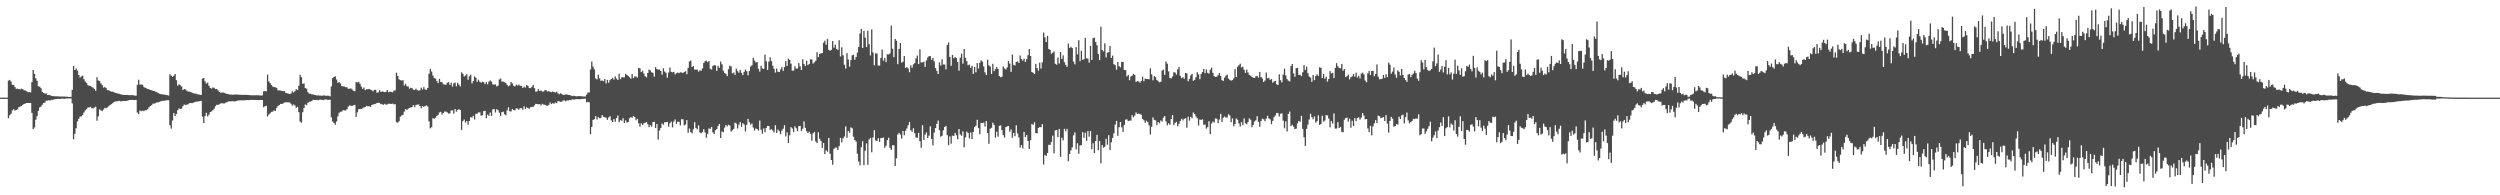 <?xml version="1.0" encoding="UTF-8"?>
<svg xmlns="http://www.w3.org/2000/svg" width="1920" height="150">
  <path d="M0 75.000h1v1.000H0zM1 75.000h1v1.000H1zM2 75.000h1v1.000H2zM3 75.000h1v1.000H3zM4 75.000h1v1.000H4zM5 75.000h1v1.000H5zM6 61.970h1v28.847H6zM7 61.318h1v27.218H7zM8 62.645h1v24.758H8zM9 65.138h1v19.678H9zM10 65.252h1v18.620H10zM11 66.861h1v18.152H11zM12 68.272h1v16.195H12zM13 68.086h1v15.829H13zM14 68.398h1v13.859H14zM15 68.682h1v13.109H15zM16 68.027h1v13.432H16zM17 68.489h1v12.005H17zM18 69.306h1v10.523H18zM19 69.486h1v9.984H19zM20 70.072h1v9.031H20zM21 70.806h1v8.259H21zM22 70.700h1v8.391H22zM23 70.991h1v8.053H23zM24 63.069h1v23.616H24zM25 53.702h1v45.483H25zM26 56.672h1v41.276H26zM27 60.183h1v31.750H27zM28 62.053h1v27.121H28zM29 66.257h1v18.922H29zM30 66.613h1v15.855H30zM31 67.743h1v14.151H31zM32 70.483h1v9.942H32zM33 71.430h1v7.713H33zM34 71.853h1v6.897H34zM35 71.783h1v5.494H35zM36 72.999h1v4.308H36zM37 72.869h1v4.137H37zM38 73.110h1v4.083H38zM39 73.655h1v3.030H39zM40 73.777h1v2.960H40zM41 73.891h1v2.451H41zM42 73.983h1v2.144H42zM43 73.986h1v2.121H43zM44 74.003h1v1.908H44zM45 74.078h1v1.826H45zM46 74.158h1v1.820H46zM47 74.120h1v1.580H47zM48 74.156h1v1.688H48zM49 74.133h1v1.763H49zM50 74.217h1v1.480H50zM51 74.238h1v1.435H51zM52 74.399h1v1.192H52zM53 74.432h1v1.242H53zM54 74.405h1v1.183H54zM55 69.010h1v10.405H55zM56 50.619h1v56.276H56zM57 53.783h1v49.004H57zM58 52.574h1v45.942H58zM59 54.236h1v39.036H59zM60 57.579h1v33.735H60zM61 59.528h1v30.057H61zM62 58.723h1v30.685H62zM63 58.108h1v30.206H63zM64 60.842h1v25.542H64zM65 62.669h1v22.120H65zM66 63.581h1v20.214H66zM67 65.414h1v17.199H67zM68 65.828h1v16.642H68zM69 65.984h1v16.053H69zM70 66.823h1v16.213H70zM71 67.367h1v15.957H71zM72 68.404h1v14.157H72zM73 69.672h1v12.276H73zM74 59.300h1v33.443H74zM75 61.779h1v27.690H75zM76 62.151h1v21.933H76zM77 64.025h1v20.642H77zM78 65.330h1v20.069H78zM79 67.303h1v16.839H79zM80 66.783h1v16.034H80zM81 67.654h1v15.571H81zM82 69.330h1v13.137H82zM83 69.193h1v12.437H83zM84 69.982h1v10.782H84zM85 70.339h1v9.680H85zM86 70.363h1v8.927H86zM87 70.784h1v7.621H87zM88 71.313h1v6.678H88zM89 71.497h1v6.354H89zM90 71.810h1v5.862H90zM91 72.001h1v5.480H91zM92 72.322h1v5.491H92zM93 72.671h1v5.169H93zM94 72.782h1v4.722H94zM95 72.911h1v4.592H95zM96 72.977h1v4.608H96zM97 72.862h1v4.568H97zM98 73.020h1v4.036H98zM99 73.182h1v3.631H99zM100 73.053h1v3.730H100zM101 73.010h1v3.675H101zM102 73.151h1v3.677H102zM103 73.468h1v3.331H103zM104 73.424h1v3.266H104zM105 65.129h1v21.275H105zM106 61.192h1v26.474H106zM107 65.012h1v19.941H107zM108 64.876h1v20.514H108zM109 65.092h1v19.869H109zM110 66.786h1v18.594H110zM111 67.413h1v17.307H111zM112 67.833h1v16.805H112zM113 68.315h1v15.553H113zM114 68.582h1v13.759H114zM115 69.143h1v12.335H115zM116 69.254h1v11.546H116zM117 69.747h1v9.878H117zM118 69.878h1v9.677H118zM119 70.449h1v8.768H119zM120 70.792h1v7.830H120zM121 71.421h1v7.199H121zM122 72.061h1v6.174H122zM123 72.299h1v5.461H123zM124 72.408h1v5.112H124zM125 72.590h1v4.753H125zM126 72.675h1v4.653H126zM127 72.885h1v4.209H127zM128 73.127h1v3.840H128zM129 73.389h1v3.547H129zM130 57.051h1v39.069H130zM131 58.139h1v40.648H131zM132 59.020h1v33.558H132zM133 58.153h1v28.703H133zM134 56.816h1v32.249H134zM135 61.598h1v26.004H135zM136 65.793h1v18.863H136zM137 64.707h1v18.477H137zM138 65.462h1v18.179H138zM139 66.419h1v17.013H139zM140 69.123h1v12.429H140zM141 68.351h1v11.902H141zM142 68.777h1v11.844H142zM143 69.591h1v10.806H143zM144 70.346h1v9.782H144zM145 70.368h1v8.840H145zM146 70.673h1v8.426H146zM147 71.166h1v8.070H147zM148 71.652h1v7.260H148zM149 71.833h1v6.617H149zM150 71.907h1v6.207H150zM151 72.382h1v5.644H151zM152 72.560h1v5.311H152zM153 72.748h1v4.915H153zM154 72.899h1v4.520H154zM155 60.357h1v29.121H155zM156 59.925h1v34.565H156zM157 62.575h1v26.632H157zM158 64.222h1v22.467H158zM159 63.452h1v25.985H159zM160 65.850h1v22.286H160zM161 67.498h1v18.532H161zM162 68.032h1v17.505H162zM163 67.172h1v17.440H163zM164 67.381h1v16.191H164zM165 68.476h1v13.136H165zM166 68.301h1v12.160H166zM167 69.439h1v11.188H167zM168 70.568h1v9.421H168zM169 71.196h1v8.252H169zM170 71.080h1v8.193H170zM171 71.051h1v8.423H171zM172 71.298h1v8.099H172zM173 71.956h1v6.850H173zM174 72.118h1v6.266H174zM175 72.297h1v5.585H175zM176 72.615h1v5.241H176zM177 72.663h1v5.166H177zM178 72.658h1v4.993H178zM179 72.732h1v5.153H179zM180 72.626h1v5.184H180zM181 72.627h1v5.042H181zM182 72.625h1v4.662H182zM183 72.754h1v4.413H183zM184 72.780h1v4.259H184zM185 72.860h1v4.176H185zM186 72.863h1v4.219H186zM187 72.832h1v4.233H187zM188 72.840h1v4.147H188zM189 72.882h1v3.942H189zM190 72.917h1v3.918H190zM191 73.082h1v3.800H191zM192 73.117h1v3.657H192zM193 73.221h1v3.460H193zM194 73.183h1v3.572H194zM195 73.143h1v3.664H195zM196 73.169h1v3.601H196zM197 73.097h1v3.702H197zM198 73.178h1v3.713H198zM199 73.298h1v3.539H199zM200 73.387h1v3.369H200zM201 73.245h1v3.534H201zM202 70.134h1v12.171H202zM203 69.928h1v11.620H203zM204 70.128h1v11.139H204zM205 57.283h1v32.171H205zM206 62.497h1v25.451H206zM207 63.867h1v23.169H207zM208 65.349h1v20.568H208zM209 66.445h1v19.279H209zM210 66.871h1v17.990H210zM211 67.091h1v18.069H211zM212 67.496h1v15.348H212zM213 69.379h1v11.979H213zM214 69.425h1v11.321H214zM215 69.483h1v10.310H215zM216 69.941h1v9.868H216zM217 69.931h1v9.499H217zM218 70.024h1v8.702H218zM219 71.316h1v7.204H219zM220 71.653h1v6.871H220zM221 71.934h1v6.645H221zM222 72.196h1v6.571H222zM223 71.765h1v7.881H223zM224 70.113h1v11.050H224zM225 71.019h1v9.191H225zM226 69.975h1v11.011H226zM227 68.443h1v14.418H227zM228 69.213h1v12.817H228zM229 65.809h1v20.312H229zM230 57.415h1v35.992H230zM231 59.231h1v35.019H231zM232 64.313h1v21.930H232zM233 64.082h1v18.916H233zM234 67.634h1v12.537H234zM235 68.140h1v12.678H235zM236 70.812h1v8.091H236zM237 71.942h1v6.166H237zM238 71.953h1v6.063H238zM239 72.519h1v5.058H239zM240 72.551h1v4.066H240zM241 72.897h1v3.851H241zM242 73.047h1v3.877H242zM243 73.360h1v3.268H243zM244 73.199h1v3.804H244zM245 73.451h1v3.113H245zM246 73.441h1v3.046H246zM247 73.557h1v3.208H247zM248 73.242h1v3.658H248zM249 73.358h1v3.038H249zM250 73.625h1v2.712H250zM251 73.488h1v3.166H251zM252 73.542h1v3.116H252zM253 73.982h1v2.592H253zM254 66.348h1v23.818H254zM255 59.979h1v33.362H255zM256 59.078h1v35.343H256zM257 58.548h1v37.187H257zM258 61.093h1v32.195H258zM259 63.576h1v25.815H259zM260 63.027h1v23.581H260zM261 64.109h1v21.741H261zM262 66.070h1v19.662H262zM263 66.374h1v18.233H263zM264 66.480h1v18.296H264zM265 66.937h1v17.907H265zM266 67.009h1v16.861H266zM267 68.182h1v13.673H267zM268 68.113h1v12.865H268zM269 67.877h1v13.323H269zM270 68.702h1v12.730H270zM271 69.803h1v11.010H271zM272 70.028h1v10.496H272zM273 63.051h1v26.693H273zM274 63.325h1v22.962H274zM275 62.824h1v21.099H275zM276 64.314h1v19.413H276zM277 66.427h1v17.236H277zM278 68.259h1v14.881H278zM279 67.149h1v15.384H279zM280 69.181h1v12.957H280zM281 68.580h1v12.761H281zM282 68.529h1v13.096H282zM283 68.291h1v13.224H283zM284 68.809h1v13.335H284zM285 69.275h1v11.455H285zM286 70.092h1v10.116H286zM287 68.975h1v11.062H287zM288 69.040h1v10.705H288zM289 71.159h1v7.963H289zM290 70.966h1v7.939H290zM291 69.296h1v9.737H291zM292 70.596h1v9.383H292zM293 70.178h1v9.832H293zM294 70.428h1v10.095H294zM295 70.738h1v8.957H295zM296 70.499h1v9.927H296zM297 69.153h1v11.005H297zM298 70.844h1v8.787H298zM299 70.279h1v9.461H299zM300 70.582h1v9.215H300zM301 70.835h1v8.729H301zM302 69.672h1v10.431H302zM303 69.353h1v10.665H303zM304 55.785h1v38.082H304zM305 58.337h1v35.935H305zM306 60.929h1v32.224H306zM307 61.604h1v27.997H307zM308 61.818h1v26.859H308zM309 61.614h1v26.541H309zM310 65.624h1v20.073H310zM311 64.330h1v19.506H311zM312 66.307h1v18.229H312zM313 66.352h1v17.096H313zM314 68.171h1v14.738H314zM315 67.385h1v15.113H315zM316 67.715h1v14.578H316zM317 68.913h1v11.803H317zM318 69.021h1v13.320H318zM319 68.078h1v12.508H319zM320 69.155h1v11.156H320zM321 69.625h1v10.572H321zM322 69.303h1v12.122H322zM323 67.318h1v15.903H323zM324 68.721h1v12.611H324zM325 66.943h1v15.193H325zM326 68.669h1v12.762H326zM327 69.040h1v11.920H327zM328 67.551h1v14.337H328zM329 56.640h1v36.606H329zM330 52.914h1v45.654H330zM331 54.944h1v42.750H331zM332 57.970h1v32.751H332zM333 59.860h1v31.363H333zM334 60.391h1v30.014H334zM335 62.105h1v26.918H335zM336 63.799h1v24.432H336zM337 60.589h1v25.782H337zM338 62.868h1v23.070H338zM339 63.106h1v24.846H339zM340 64.702h1v22.016H340zM341 64.851h1v20.808H341zM342 65.155h1v20.571H342zM343 63.542h1v22.765H343zM344 63.037h1v24.204H344zM345 65.232h1v21.813H345zM346 63.511h1v21.472H346zM347 66.514h1v18.186H347zM348 63.989h1v23.276H348zM349 63.401h1v20.361H349zM350 66.294h1v19.452H350zM351 63.559h1v20.850H351zM352 64.979h1v18.888H352zM353 66.331h1v18.151H353zM354 55.604h1v44.150H354zM355 56.679h1v36.375H355zM356 58.729h1v33.081H356zM357 58.001h1v36.211H357zM358 57.048h1v35.896H358zM359 61.254h1v34.545H359zM360 58.562h1v34.317H360zM361 57.364h1v32.647H361zM362 64.001h1v26.301H362zM363 62.253h1v26.744H363zM364 58.658h1v33.081H364zM365 59.716h1v27.786H365zM366 62.839h1v24.464H366zM367 61.172h1v25.155H367zM368 62.813h1v23.507H368zM369 63.495h1v25.316H369zM370 62.768h1v25.802H370zM371 63.120h1v22.252H371zM372 64.609h1v20.529H372zM373 63.080h1v27.705H373zM374 64.723h1v23.266H374zM375 62.668h1v26.309H375zM376 61.798h1v24.629H376zM377 62.690h1v26.275H377zM378 64.754h1v19.201H378zM379 64.964h1v18.774H379zM380 64.801h1v21.621H380zM381 66.343h1v17.545H381zM382 65.766h1v18.886H382zM383 61.102h1v25.467H383zM384 60.278h1v28.879H384zM385 62.621h1v23.498H385zM386 62.701h1v23.065H386zM387 63.193h1v24.535H387zM388 63.733h1v24.860H388zM389 65.156h1v19.676H389zM390 66.241h1v16.194H390zM391 65.620h1v19.845H391zM392 63.035h1v22.567H392zM393 64.086h1v19.633H393zM394 65.880h1v18.658H394zM395 66.378h1v18.367H395zM396 65.019h1v18.191H396zM397 65.705h1v17.734H397zM398 64.934h1v19.308H398zM399 65.922h1v17.199H399zM400 65.883h1v17.175H400zM401 67.519h1v16.735H401zM402 66.579h1v15.059H402zM403 67.282h1v16.393H403zM404 65.316h1v17.107H404zM405 65.923h1v17.147H405zM406 67.634h1v15.920H406zM407 67.699h1v14.567H407zM408 66.696h1v15.458H408zM409 65.208h1v16.853H409zM410 67.694h1v13.246H410zM411 70.419h1v9.350H411zM412 70.205h1v9.689H412zM413 68.460h1v11.666H413zM414 69.867h1v10.031H414zM415 69.487h1v11.563H415zM416 70.323h1v9.409H416zM417 70.284h1v10.060H417zM418 69.226h1v11.213H418zM419 69.307h1v11.860H419zM420 70.271h1v10.984H420zM421 70.012h1v10.538H421zM422 70.536h1v8.182H422zM423 70.779h1v9.214H423zM424 70.310h1v8.912H424zM425 70.626h1v9.080H425zM426 71.044h1v7.672H426zM427 70.425h1v8.813H427zM428 71.656h1v5.965H428zM429 72.403h1v5.398H429zM430 71.580h1v6.604H430zM431 72.270h1v5.842H431zM432 72.898h1v4.310H432zM433 72.732h1v4.374H433zM434 72.545h1v5.280H434zM435 72.515h1v4.612H435zM436 72.963h1v4.263H436zM437 72.890h1v3.900H437zM438 73.391h1v3.557H438zM439 73.840h1v2.453H439zM440 73.530h1v2.959H440zM441 73.690h1v2.635H441zM442 74.003h1v2.154H442zM443 73.884h1v2.247H443zM444 73.766h1v2.397H444zM445 73.815h1v2.474H445zM446 73.923h1v2.037H446zM447 74.052h1v1.954H447zM448 74.121h1v1.720H448zM449 74.146h1v1.611H449zM450 72.642h1v5.943H450zM451 71.129h1v7.098H451zM452 71.008h1v7.559H452zM453 53.426h1v49.678H453zM454 47.233h1v50.277H454zM455 51.137h1v40.949H455zM456 53.263h1v38.220H456zM457 60.242h1v29.019H457zM458 60.987h1v30.766H458zM459 57.420h1v32.540H459zM460 60.201h1v30.617H460zM461 62.033h1v28.500H461zM462 61.728h1v26.620H462zM463 62.338h1v27.433H463zM464 60.696h1v29.342H464zM465 64.053h1v26.371H465zM466 61.321h1v30.732H466zM467 63.550h1v26.644H467zM468 61.532h1v27.711H468zM469 60.725h1v31.683H469zM470 59.798h1v33.874H470zM471 61.182h1v30.336H471zM472 58.688h1v34.791H472zM473 60.366h1v30.296H473zM474 61.392h1v27.345H474zM475 56.640h1v37.240H475zM476 60.824h1v31.485H476zM477 59.447h1v33.331H477zM478 59.352h1v31.446H478zM479 59.396h1v35.056H479zM480 56.745h1v35.705H480zM481 57.520h1v36.633H481zM482 58.337h1v35.373H482zM483 59.336h1v31.474H483zM484 60.402h1v29.526H484zM485 56.866h1v33.554H485zM486 59.999h1v29.073H486zM487 58.743h1v31.043H487zM488 58.742h1v33.641H488zM489 59.543h1v31.712H489zM490 52.147h1v42.498H490zM491 52.504h1v44.795H491zM492 55.396h1v39.291H492zM493 54.374h1v41.657H493zM494 56.479h1v38.229H494zM495 58.554h1v35.682H495zM496 59.447h1v34.309H496zM497 56.007h1v39.319H497zM498 53.417h1v44.221H498zM499 54.175h1v41.876H499zM500 55.487h1v41.738H500zM501 55.963h1v37.780H501zM502 58.891h1v34.606H502zM503 51.536h1v46.808H503zM504 53.108h1v42.195H504zM505 53.427h1v53.777H505zM506 53.431h1v46.771H506zM507 54.521h1v43.826H507zM508 57.313h1v37.581H508zM509 52.485h1v43.307H509zM510 54.952h1v38.949H510zM511 55.841h1v38.008H511zM512 59.592h1v34.032H512zM513 55.668h1v41.626H513zM514 51.799h1v42.945H514zM515 55.136h1v38.265H515zM516 55.547h1v42.282H516zM517 55.130h1v38.183H517zM518 57.202h1v34.555H518zM519 56.156h1v39.033H519zM520 55.720h1v37.726H520zM521 56.211h1v37.397H521zM522 55.507h1v40.872H522zM523 55.651h1v35.903H523zM524 56.054h1v35.587H524zM525 55.274h1v41.037H525zM526 54.665h1v40.997H526zM527 56.974h1v35.277H527zM528 52.159h1v49.827H528zM529 47.180h1v51.555H529zM530 46.482h1v55.021H530zM531 51.444h1v50.938H531zM532 50.732h1v48.591H532zM533 53.405h1v40.439H533zM534 53.481h1v44.762H534zM535 53.406h1v45.980H535zM536 55.054h1v41.246H536zM537 53.992h1v47.760H537zM538 54.263h1v48.133H538zM539 52.480h1v49.044H539zM540 48.398h1v50.844H540zM541 46.984h1v54.737H541zM542 46.618h1v59.147H542zM543 47.746h1v55.085H543zM544 46.856h1v51.809H544zM545 52.810h1v46.142H545zM546 53.404h1v44.077H546zM547 50.645h1v51.048H547zM548 50.003h1v52.860H548zM549 50.236h1v49.819H549zM550 54.360h1v44.754H550zM551 50.627h1v46.188H551zM552 52.057h1v43.170H552zM553 47.276h1v58.772H553zM554 49.346h1v51.619H554zM555 54.212h1v47.367H555zM556 56.132h1v41.897H556zM557 56.677h1v39.332H557zM558 58.413h1v38.639H558zM559 53.165h1v42.627H559zM560 50.407h1v46.047H560zM561 51.025h1v49.932H561zM562 56.420h1v43.694H562zM563 55.726h1v43.279H563zM564 57.505h1v36.705H564zM565 52.673h1v42.228H565zM566 54.585h1v44.101H566zM567 55.881h1v39.854H567zM568 53.595h1v40.142H568zM569 55.923h1v41.435H569zM570 57.704h1v36.914H570zM571 55.186h1v40.475H571zM572 53.447h1v47.577H572zM573 54.674h1v41.174H573zM574 57.779h1v33.527H574zM575 54.441h1v39.435H575zM576 51.119h1v44.549H576zM577 50.106h1v44.792H577zM578 44.339h1v53.629H578zM579 46.499h1v53.742H579zM580 47.952h1v50.694H580zM581 47.612h1v51.504H581zM582 52.812h1v47.487H582zM583 55.011h1v37.580H583zM584 50.474h1v49.099H584zM585 52.532h1v50.106H585zM586 53.010h1v45.595H586zM587 41.939h1v59.627H587zM588 47.040h1v51.331H588zM589 53.705h1v43.031H589zM590 47.320h1v49.435H590zM591 44.011h1v55.710H591zM592 46.947h1v52.270H592zM593 50.426h1v49.823H593zM594 52.847h1v48.863H594zM595 55.686h1v40.533H595zM596 52.632h1v49.518H596zM597 55.080h1v44.468H597zM598 55.348h1v45.492H598zM599 53.317h1v49.772H599zM600 51.542h1v48.761H600zM601 54.422h1v44.465H601zM602 51.492h1v44.692H602zM603 46.889h1v57.884H603zM604 50.650h1v51.022H604zM605 45.058h1v64.862H605zM606 45.974h1v57.909H606zM607 48.872h1v48.766H607zM608 54.290h1v44.432H608zM609 54.190h1v47.274H609zM610 50.941h1v46.106H610zM611 52.677h1v45.837H611zM612 52.568h1v48.268H612zM613 48.492h1v48.385H613zM614 50.939h1v45.799H614zM615 53.754h1v46.785H615zM616 45.503h1v53.366H616zM617 49.163h1v44.072H617zM618 50.731h1v47.480H618zM619 46.649h1v54.177H619zM620 50.026h1v52.243H620zM621 49.096h1v52.090H621zM622 45.546h1v57.267H622zM623 45.672h1v62.346H623zM624 48.797h1v53.540H624zM625 47.797h1v53.468H625zM626 46.568h1v62.067H626zM627 40.100h1v69.844H627zM628 43.863h1v57.701H628zM629 41.448h1v65.084H629zM630 41.009h1v67.272H630zM631 40.737h1v72.881H631zM632 32.831h1v76.979H632zM633 31.234h1v87.074H633zM634 34.285h1v81.185H634zM635 29.825h1v86.696H635zM636 38.250h1v67.703H636zM637 38.979h1v79.133H637zM638 38.304h1v84.579H638zM639 31.495h1v94.997H639zM640 36.573h1v77.815H640zM641 34.328h1v79.032H641zM642 37.523h1v75.876H642zM643 38.292h1v76.920H643zM644 30.914h1v81.328H644zM645 43.292h1v62.586H645zM646 36.283h1v73.133H646zM647 42.446h1v63.784H647zM648 49.693h1v55.123H648zM649 52.693h1v44.389H649zM650 40.825h1v64.888H650zM651 45.739h1v54.803H651zM652 51.162h1v50.759H652zM653 46.135h1v51.704H653zM654 42.462h1v56.121H654zM655 42.106h1v62.895H655zM656 45.873h1v61.697H656zM657 43.744h1v64.965H657zM658 40.362h1v77.738H658zM659 36.114h1v88.000H659zM660 25.785h1v101.218H660zM661 22.231h1v90.827H661zM662 36.795h1v71.662H662zM663 23.719h1v103.203H663zM664 28.908h1v86.902H664zM665 36.073h1v74.045H665zM666 23.605h1v102.942H666zM667 33.920h1v73.174H667zM668 42.531h1v63.376H668zM669 22.605h1v94.374H669zM670 40.352h1v65.203H670zM671 50.158h1v49.810H671zM672 40.977h1v66.830H672zM673 41.135h1v67.178H673zM674 50.302h1v55.811H674zM675 50.441h1v58.570H675zM676 44.555h1v61.484H676zM677 38.109h1v67.882H677zM678 46.566h1v59.068H678zM679 44.481h1v68.970H679zM680 47.739h1v64.181H680zM681 41.689h1v65.938H681zM682 41.825h1v63.935H682zM683 41.005h1v72.461H683zM684 19.701h1v95.397H684zM685 37.431h1v74.136H685zM686 43.869h1v67.739H686zM687 29.864h1v97.617H687zM688 31.289h1v90.313H688zM689 49.282h1v54.057H689zM690 37.521h1v64.540H690zM691 33.080h1v70.231H691zM692 48.122h1v58.290H692zM693 47.346h1v53.202H693zM694 42.991h1v60.907H694zM695 52.176h1v48.227H695zM696 51.574h1v47.103H696zM697 52.654h1v43.557H697zM698 55.496h1v38.126H698zM699 50.222h1v49.767H699zM700 52.032h1v49.165H700zM701 49.387h1v49.136H701zM702 48.502h1v53.849H702zM703 44.836h1v60.749H703zM704 42.685h1v63.164H704zM705 49.203h1v52.819H705zM706 37.903h1v70.664H706zM707 47.971h1v65.555H707zM708 47.855h1v48.322H708zM709 47.363h1v60.103H709zM710 51.395h1v51.993H710zM711 46.451h1v55.286H711zM712 44.184h1v61.798H712zM713 43.111h1v61.064H713zM714 43.094h1v53.878H714zM715 45.923h1v60.792H715zM716 44.534h1v67.145H716zM717 47.181h1v54.643H717zM718 52.300h1v46.067H718zM719 54.382h1v40.812H719zM720 56.838h1v35.754H720zM721 47.905h1v52.100H721zM722 50.318h1v54.637H722zM723 45.504h1v58.805H723zM724 49.505h1v50.566H724zM725 49.544h1v48.051H725zM726 53.279h1v43.454H726zM727 34.600h1v69.212H727zM728 32.606h1v78.841H728zM729 43.668h1v61.087H729zM730 50.474h1v59.887H730zM731 42.178h1v61.969H731zM732 44.680h1v59.790H732zM733 43.851h1v58.207H733zM734 44.665h1v59.206H734zM735 47.561h1v59.294H735zM736 54.271h1v44.817H736zM737 44.243h1v59.004H737zM738 41.229h1v63.083H738zM739 48.829h1v52.108H739zM740 37.626h1v75.540H740zM741 44.437h1v61.062H741zM742 46.980h1v54.127H742zM743 50.119h1v51.991H743zM744 49.560h1v56.798H744zM745 52.085h1v49.718H745zM746 50.515h1v56.336H746zM747 56.661h1v44.682H747zM748 51.468h1v45.981H748zM749 55.539h1v41.072H749zM750 48.484h1v43.478H750zM751 52.624h1v45.775H751zM752 48.264h1v54.839H752zM753 46.288h1v48.050H753zM754 47.320h1v47.212H754zM755 50.982h1v43.108H755zM756 55.565h1v41.593H756zM757 57.547h1v35.386H757zM758 45.880h1v56.248H758zM759 50.174h1v60.219H759zM760 51.103h1v47.779H760zM761 56.851h1v41.296H761zM762 48.989h1v45.248H762zM763 54.584h1v41.334H763zM764 53.080h1v52.609H764zM765 51.468h1v49.705H765zM766 52.979h1v51.957H766zM767 58.464h1v38.128H767zM768 59.332h1v36.952H768zM769 58.881h1v41.070H769zM770 51.113h1v52.689H770zM771 52.579h1v53.064H771zM772 53.346h1v44.300H772zM773 51.767h1v45.288H773zM774 46.836h1v49.863H774zM775 48.871h1v52.293H775zM776 55.158h1v44.216H776zM777 41.818h1v63.953H777zM778 49.759h1v52.350H778zM779 50.279h1v54.310H779zM780 47.552h1v48.658H780zM781 47.096h1v55.395H781zM782 48.311h1v57.237H782zM783 42.607h1v70.750H783zM784 45.368h1v66.108H784zM785 46.554h1v67.471H785zM786 45.062h1v56.260H786zM787 47.494h1v57.857H787zM788 45.540h1v58.075H788zM789 42.387h1v65.825H789zM790 37.646h1v76.770H790zM791 43.029h1v64.696H791zM792 55.260h1v39.908H792zM793 55.903h1v40.009H793zM794 56.884h1v37.048H794zM795 49.112h1v53.147H795zM796 52.290h1v50.144H796zM797 54.274h1v43.993H797zM798 48.154h1v49.456H798zM799 52.620h1v45.053H799zM800 47.887h1v47.463H800zM801 25.007h1v101.369H801zM802 28.654h1v90.340H802zM803 32.314h1v87.527H803zM804 27.523h1v89.917H804zM805 37.600h1v73.618H805zM806 38.354h1v72.929H806zM807 41.251h1v67.679H807zM808 40.454h1v63.750H808zM809 39.527h1v78.280H809zM810 48.986h1v51.148H810zM811 49.645h1v50.173H811zM812 44.109h1v61.152H812zM813 48.815h1v50.232H813zM814 39.972h1v80.516H814zM815 45.257h1v60.560H815zM816 42.523h1v65.324H816zM817 47.836h1v51.085H817zM818 49.838h1v51.015H818zM819 51.403h1v47.592H819zM820 33.490h1v90.337H820zM821 36.804h1v81.401H821zM822 35.966h1v79.506H822zM823 36.900h1v76.261H823zM824 47.265h1v56.655H824zM825 49.483h1v52.220H825zM826 36.177h1v78.572H826zM827 41.778h1v68.264H827zM828 30.886h1v87.192H828zM829 46.940h1v64.849H829zM830 38.982h1v72.405H830zM831 45.883h1v55.650H831zM832 45.462h1v60.393H832zM833 29.069h1v72.817H833zM834 44.734h1v63.378H834zM835 44.982h1v55.750H835zM836 48.134h1v56.889H836zM837 35.169h1v65.489H837zM838 46.037h1v68.534H838zM839 29.355h1v80.656H839zM840 28.863h1v88.670H840zM841 32.259h1v76.045H841zM842 34.780h1v68.807H842zM843 41.417h1v73.905H843zM844 46.134h1v62.217H844zM845 20.538h1v104.920H845zM846 38.440h1v72.981H846zM847 39.511h1v73.915H847zM848 33.351h1v79.319H848zM849 44.133h1v62.473H849zM850 40.373h1v70.786H850zM851 40.016h1v63.829H851zM852 35.285h1v80.035H852zM853 44.566h1v64.688H853zM854 42.708h1v63.216H854zM855 49.330h1v53.088H855zM856 50.068h1v45.697H856zM857 53.522h1v39.304H857zM858 47.610h1v56.669H858zM859 50.833h1v46.892H859zM860 51.775h1v41.941H860zM861 47.500h1v50.274H861zM862 47.516h1v53.770H862zM863 53.729h1v42.236H863zM864 53.842h1v38.035H864zM865 58.681h1v32.959H865zM866 57.522h1v35.533H866zM867 61.580h1v30.994H867zM868 58.759h1v33.919H868zM869 58.079h1v30.462H869zM870 56.789h1v33.250H870zM871 57.552h1v31.172H871zM872 62.930h1v23.398H872zM873 62.244h1v25.295H873zM874 62.491h1v24.702H874zM875 63.487h1v24.125H875zM876 62.133h1v26.042H876zM877 58.957h1v32.406H877zM878 62.358h1v30.022H878zM879 60.363h1v33.953H879zM880 60.674h1v32.072H880zM881 60.609h1v33.194H881zM882 60.913h1v35.380H882zM883 52.422h1v50.888H883zM884 57.062h1v40.324H884zM885 61.702h1v28.470H885zM886 58.493h1v33.555H886zM887 59.268h1v33.243H887zM888 61.488h1v34.671H888zM889 62.349h1v31.350H889zM890 63.190h1v31.550H890zM891 62.747h1v29.753H891zM892 54.204h1v39.203H892zM893 53.509h1v36.870H893zM894 57.481h1v31.640H894zM895 47.217h1v46.000H895zM896 48.906h1v47.370H896zM897 54.848h1v39.803H897zM898 59.844h1v35.972H898zM899 60.235h1v31.244H899zM900 58.736h1v29.596H900zM901 55.471h1v40.655H901zM902 55.712h1v38.629H902zM903 57.282h1v36.279H903zM904 53.295h1v43.718H904zM905 51.408h1v43.747H905zM906 58.276h1v34.578H906zM907 60.072h1v31.149H907zM908 59.283h1v33.193H908zM909 60.455h1v30.801H909zM910 56.032h1v34.796H910zM911 56.378h1v41.735H911zM912 62.374h1v27.225H912zM913 60.510h1v32.112H913zM914 57.830h1v31.878H914zM915 56.801h1v34.012H915zM916 62.018h1v24.359H916zM917 61.311h1v26.231H917zM918 59.296h1v30.166H918zM919 55.437h1v35.400H919zM920 57.096h1v39.328H920zM921 60.828h1v30.971H921zM922 56.792h1v35.312H922zM923 55.296h1v36.364H923zM924 52.991h1v42.868H924zM925 56.195h1v39.461H925zM926 53.355h1v45.431H926zM927 55.958h1v41.686H927zM928 56.532h1v36.531H928zM929 53.522h1v49.490H929zM930 51.993h1v42.894H930zM931 55.928h1v37.462H931zM932 58.493h1v35.649H932zM933 59.063h1v31.860H933zM934 58.878h1v32.327H934zM935 57.741h1v36.881H935zM936 56.125h1v35.726H936zM937 58.363h1v29.067H937zM938 61.564h1v32.185H938zM939 62.134h1v28.246H939zM940 59.650h1v29.813H940zM941 58.110h1v32.175H941zM942 57.284h1v32.945H942zM943 60.361h1v27.384H943zM944 61.309h1v27.354H944zM945 61.975h1v31.875H945zM946 61.516h1v29.419H946zM947 60.221h1v36.792H947zM948 53.166h1v42.073H948zM949 59.116h1v31.889H949zM950 51.316h1v40.625H950zM951 50.070h1v44.762H951zM952 48.872h1v48.315H952zM953 51.745h1v42.052H953zM954 51.247h1v44.958H954zM955 53.557h1v37.379H955zM956 55.939h1v38.747H956zM957 53.376h1v42.050H957zM958 55.666h1v38.046H958zM959 57.487h1v33.374H959zM960 58.037h1v33.846H960zM961 59.069h1v38.603H961zM962 59.630h1v36.256H962zM963 59.878h1v33.428H963zM964 58.632h1v33.760H964zM965 58.250h1v31.007H965zM966 59.670h1v33.855H966zM967 55.238h1v42.155H967zM968 59.113h1v33.928H968zM969 60.264h1v30.873H969zM970 62.940h1v28.714H970zM971 61.862h1v31.211H971zM972 55.705h1v35.443H972zM973 60.153h1v28.798H973zM974 59.709h1v31.216H974zM975 61.326h1v30.378H975zM976 60.679h1v34.700H976zM977 63.486h1v29.347H977zM978 62.559h1v27.379H978zM979 61.986h1v26.695H979zM980 64.701h1v21.980H980zM981 65.307h1v21.698H981zM982 57.067h1v32.387H982zM983 61.597h1v25.742H983zM984 63.259h1v23.778H984zM985 57.288h1v35.366H985zM986 52.724h1v45.798H986zM987 57.938h1v35.306H987zM988 60.832h1v40.144H988zM989 61.978h1v25.512H989zM990 62.552h1v23.122H990zM991 50.802h1v46.045H991zM992 49.148h1v46.690H992zM993 56.376h1v40.914H993zM994 58.935h1v40.164H994zM995 52.383h1v46.392H995zM996 52.067h1v42.655H996zM997 57.596h1v35.260H997zM998 57.345h1v36.199H998zM999 58.461h1v30.528H999zM1000 55.495h1v43.548H1000zM1001 49.990h1v55.413H1001zM1002 53.655h1v58.410H1002zM1003 51.183h1v47.795H1003zM1004 56.238h1v39.468H1004zM1005 58.731h1v33.039H1005zM1006 59.582h1v27.796H1006zM1007 62.864h1v27.104H1007zM1008 57.533h1v34.060H1008zM1009 61.545h1v27.858H1009zM1010 58.402h1v35.808H1010zM1011 57.086h1v36.005H1011zM1012 58.262h1v30.325H1012zM1013 51.669h1v44.267H1013zM1014 52.120h1v43.103H1014zM1015 59.884h1v29.008H1015zM1016 56.724h1v36.694H1016zM1017 60.454h1v32.066H1017zM1018 58.918h1v29.463H1018zM1019 62.661h1v26.015H1019zM1020 60.661h1v30.423H1020zM1021 54.575h1v43.240H1021zM1022 56.397h1v36.645H1022zM1023 55.907h1v39.060H1023zM1024 59.934h1v27.220H1024zM1025 52.101h1v46.656H1025zM1026 48.506h1v50.194H1026zM1027 50.821h1v42.974H1027zM1028 52.225h1v46.064H1028zM1029 52.352h1v45.096H1029zM1030 49.144h1v52.066H1030zM1031 54.279h1v47.300H1031zM1032 53.059h1v38.914H1032zM1033 59.216h1v31.421H1033zM1034 58.474h1v31.775H1034zM1035 57.275h1v36.113H1035zM1036 60.984h1v30.205H1036zM1037 59.255h1v38.792H1037zM1038 58.639h1v34.090H1038zM1039 56.884h1v39.905H1039zM1040 58.895h1v31.829H1040zM1041 55.770h1v37.280H1041zM1042 59.538h1v31.144H1042zM1043 58.157h1v31.895H1043zM1044 60.285h1v31.626H1044zM1045 56.597h1v33.729H1045zM1046 55.802h1v30.999H1046zM1047 57.202h1v31.633H1047zM1048 61.862h1v29.810H1048zM1049 63.154h1v28.219H1049zM1050 56.294h1v42.385H1050zM1051 54.447h1v47.028H1051zM1052 57.551h1v39.107H1052zM1053 54.549h1v49.437H1053zM1054 54.386h1v42.665H1054zM1055 58.602h1v36.122H1055zM1056 56.919h1v35.335H1056zM1057 49.523h1v44.985H1057zM1058 58.935h1v29.822H1058zM1059 60.933h1v28.339H1059zM1060 60.715h1v29.854H1060zM1061 60.522h1v29.919H1061zM1062 57.516h1v32.271H1062zM1063 59.840h1v33.144H1063zM1064 56.980h1v31.387H1064zM1065 59.231h1v35.681H1065zM1066 48.024h1v53.802H1066zM1067 49.664h1v43.220H1067zM1068 56.503h1v33.266H1068zM1069 54.964h1v36.154H1069zM1070 51.850h1v45.523H1070zM1071 57.210h1v39.550H1071zM1072 59.740h1v35.658H1072zM1073 54.027h1v41.688H1073zM1074 55.123h1v34.543H1074zM1075 57.975h1v33.488H1075zM1076 52.953h1v35.665H1076zM1077 57.666h1v30.392H1077zM1078 59.930h1v34.812H1078zM1079 61.472h1v28.553H1079zM1080 62.892h1v23.545H1080zM1081 57.270h1v35.237H1081zM1082 56.749h1v38.032H1082zM1083 59.240h1v34.496H1083zM1084 57.407h1v35.475H1084zM1085 56.467h1v34.789H1085zM1086 54.349h1v37.140H1086zM1087 56.120h1v34.792H1087zM1088 60.375h1v30.835H1088zM1089 61.985h1v25.814H1089zM1090 55.434h1v48.516H1090zM1091 46.227h1v56.783H1091zM1092 48.006h1v50.665H1092zM1093 53.280h1v45.409H1093zM1094 45.999h1v56.798H1094zM1095 51.583h1v49.348H1095zM1096 53.664h1v45.251H1096zM1097 54.602h1v42.304H1097zM1098 53.944h1v39.506H1098zM1099 52.960h1v55.575H1099zM1100 47.105h1v58.648H1100zM1101 36.557h1v67.346H1101zM1102 50.761h1v50.261H1102zM1103 48.681h1v57.374H1103zM1104 41.837h1v58.475H1104zM1105 55.166h1v42.505H1105zM1106 53.392h1v40.648H1106zM1107 50.573h1v46.148H1107zM1108 55.628h1v34.400H1108zM1109 51.238h1v53.263H1109zM1110 46.255h1v52.323H1110zM1111 57.115h1v40.515H1111zM1112 52.163h1v37.251H1112zM1113 57.092h1v40.764H1113zM1114 55.621h1v39.215H1114zM1115 61.099h1v34.727H1115zM1116 56.620h1v43.698H1116zM1117 45.815h1v46.551H1117zM1118 56.756h1v46.208H1118zM1119 50.381h1v54.531H1119zM1120 54.017h1v43.437H1120zM1121 57.423h1v31.927H1121zM1122 52.414h1v48.141H1122zM1123 58.876h1v34.189H1123zM1124 58.466h1v48.284H1124zM1125 54.739h1v56.424H1125zM1126 50.648h1v49.050H1126zM1127 51.327h1v48.668H1127zM1128 49.544h1v51.525H1128zM1129 52.872h1v43.035H1129zM1130 54.792h1v40.619H1130zM1131 42.859h1v54.377H1131zM1132 52.087h1v48.877H1132zM1133 59.557h1v30.397H1133zM1134 51.643h1v40.587H1134zM1135 54.302h1v42.646H1135zM1136 55.202h1v37.133H1136zM1137 57.126h1v40.928H1137zM1138 55.796h1v44.802H1138zM1139 59.446h1v37.066H1139zM1140 46.321h1v52.559H1140zM1141 46.890h1v56.751H1141zM1142 46.167h1v50.399H1142zM1143 58.500h1v34.475H1143zM1144 59.355h1v34.810H1144zM1145 57.186h1v37.230H1145zM1146 58.162h1v31.488H1146zM1147 55.391h1v34.637H1147zM1148 61.714h1v27.784H1148zM1149 38.893h1v70.402H1149zM1150 51.014h1v54.362H1150zM1151 51.448h1v50.172H1151zM1152 53.896h1v56.069H1152zM1153 56.239h1v52.595H1153zM1154 48.132h1v54.048H1154zM1155 47.971h1v58.011H1155zM1156 45.428h1v62.320H1156zM1157 55.137h1v48.210H1157zM1158 53.845h1v42.268H1158zM1159 47.454h1v52.857H1159zM1160 30.253h1v74.156H1160zM1161 55.222h1v49.254H1161zM1162 50.599h1v50.620H1162zM1163 58.149h1v35.930H1163zM1164 57.134h1v35.526H1164zM1165 39.955h1v70.598H1165zM1166 38.236h1v69.126H1166zM1167 48.935h1v48.086H1167zM1168 53.307h1v44.785H1168zM1169 58.859h1v39.613H1169zM1170 59.169h1v40.113H1170zM1171 53.437h1v44.272H1171zM1172 57.638h1v34.566H1172zM1173 56.483h1v31.032H1173zM1174 57.642h1v32.938H1174zM1175 58.246h1v32.085H1175zM1176 57.945h1v33.226H1176zM1177 55.125h1v33.956H1177zM1178 52.174h1v43.126H1178zM1179 57.487h1v36.354H1179zM1180 45.833h1v56.376H1180zM1181 45.599h1v58.273H1181zM1182 55.883h1v42.318H1182zM1183 51.971h1v51.321H1183zM1184 54.333h1v48.301H1184zM1185 57.626h1v37.341H1185zM1186 56.488h1v40.702H1186zM1187 57.195h1v40.450H1187zM1188 51.346h1v48.613H1188zM1189 55.573h1v48.486H1189zM1190 49.114h1v48.522H1190zM1191 42.937h1v63.614H1191zM1192 53.914h1v54.991H1192zM1193 50.869h1v53.771H1193zM1194 48.968h1v47.188H1194zM1195 47.932h1v53.124H1195zM1196 48.421h1v54.695H1196zM1197 46.347h1v52.566H1197zM1198 49.145h1v47.434H1198zM1199 30.190h1v88.469H1199zM1200 30.863h1v87.128H1200zM1201 40.978h1v77.521H1201zM1202 37.686h1v80.096H1202zM1203 44.976h1v80.456H1203zM1204 47.569h1v60.807H1204zM1205 49.295h1v52.348H1205zM1206 53.064h1v51.315H1206zM1207 33.889h1v66.442H1207zM1208 45.855h1v57.485H1208zM1209 49.778h1v52.603H1209zM1210 53.096h1v43.970H1210zM1211 47.265h1v60.121H1211zM1212 39.268h1v76.161H1212zM1213 39.001h1v78.080H1213zM1214 39.072h1v67.305H1214zM1215 52.745h1v53.704H1215zM1216 47.965h1v54.337H1216zM1217 41.861h1v50.649H1217zM1218 30.156h1v79.224H1218zM1219 30.786h1v78.354H1219zM1220 36.486h1v64.984H1220zM1221 44.602h1v62.035H1221zM1222 46.514h1v59.669H1222zM1223 54.495h1v43.461H1223zM1224 28.021h1v91.630H1224zM1225 29.782h1v79.352H1225zM1226 16.470h1v99.094H1226zM1227 42.905h1v80.310H1227zM1228 45.622h1v75.706H1228zM1229 46.186h1v67.898H1229zM1230 41.554h1v59.668H1230zM1231 44.865h1v63.701H1231zM1232 54.049h1v45.392H1232zM1233 52.233h1v51.888H1233zM1234 46.212h1v63.724H1234zM1235 46.581h1v75.692H1235zM1236 45.837h1v71.286H1236zM1237 39.199h1v85.885H1237zM1238 45.239h1v58.931H1238zM1239 60.465h1v32.192H1239zM1240 53.188h1v37.986H1240zM1241 60.251h1v32.502H1241zM1242 61.710h1v26.880H1242zM1243 57.473h1v36.624H1243zM1244 57.440h1v35.625H1244zM1245 51.641h1v46.996H1245zM1246 59.338h1v33.979H1246zM1247 55.096h1v37.022H1247zM1248 59.484h1v34.930H1248zM1249 57.684h1v31.520H1249zM1250 54.713h1v39.209H1250zM1251 63.856h1v28.076H1251zM1252 63.515h1v25.153H1252zM1253 62.363h1v22.400H1253zM1254 66.738h1v17.564H1254zM1255 67.094h1v15.714H1255zM1256 68.375h1v12.032H1256zM1257 70.181h1v9.229H1257zM1258 68.520h1v12.335H1258zM1259 68.778h1v12.310H1259zM1260 67.465h1v14.970H1260zM1261 70.169h1v10.399H1261zM1262 69.586h1v9.564H1262zM1263 71.643h1v8.507H1263zM1264 71.866h1v6.165H1264zM1265 72.291h1v5.611H1265zM1266 72.008h1v5.839H1266zM1267 72.303h1v6.318H1267zM1268 70.718h1v8.492H1268zM1269 70.756h1v7.847H1269zM1270 72.088h1v6.066H1270zM1271 72.252h1v4.504H1271zM1272 72.613h1v4.162H1272zM1273 72.193h1v5.650H1273zM1274 71.799h1v6.226H1274zM1275 71.721h1v6.487H1275zM1276 68.945h1v12.146H1276zM1277 67.705h1v12.880H1277zM1278 70.157h1v10.437H1278zM1279 66.355h1v17.535H1279zM1280 63.915h1v23.042H1280zM1281 68.882h1v11.872H1281zM1282 63.905h1v22.596H1282zM1283 64.238h1v19.775H1283zM1284 69.343h1v11.959H1284zM1285 66.695h1v19.185H1285zM1286 59.102h1v30.955H1286zM1287 67.149h1v15.567H1287zM1288 71.211h1v7.418H1288zM1289 66.817h1v15.656H1289zM1290 71.364h1v7.926H1290zM1291 72.448h1v5.550H1291zM1292 71.946h1v6.849H1292zM1293 73.170h1v4.110H1293zM1294 72.757h1v4.294H1294zM1295 72.911h1v4.226H1295zM1296 74.309h1v1.515H1296zM1297 74.222h1v1.433H1297zM1298 72.919h1v4.324H1298zM1299 72.572h1v4.699H1299zM1300 71.958h1v6.033H1300zM1301 66.954h1v16.559H1301zM1302 70.149h1v9.589H1302zM1303 69.459h1v11.542H1303zM1304 65.987h1v20.069H1304zM1305 67.154h1v14.931H1305zM1306 69.351h1v11.528H1306zM1307 69.516h1v10.295H1307zM1308 70.349h1v9.484H1308zM1309 70.920h1v8.749H1309zM1310 67.435h1v13.498H1310zM1311 67.784h1v12.712H1311zM1312 71.319h1v7.163H1312zM1313 72.054h1v4.630H1313zM1314 71.883h1v6.345H1314zM1315 73.597h1v2.699H1315zM1316 74.057h1v1.940H1316zM1317 73.859h1v2.056H1317zM1318 74.597h1v1.000H1318zM1319 74.764h1v1.000H1319zM1320 74.626h1v1.000H1320zM1321 74.767h1v1.000H1321zM1322 74.808h1v1.000H1322zM1323 57.247h1v44.451H1323zM1324 59.632h1v38.873H1324zM1325 60.146h1v38.674H1325zM1326 57.274h1v42.074H1326zM1327 58.808h1v36.875H1327zM1328 57.526h1v37.447H1328zM1329 57.398h1v36.488H1329zM1330 56.426h1v35.147H1330zM1331 58.012h1v32.170H1331zM1332 54.282h1v33.809H1332zM1333 56.617h1v30.838H1333zM1334 57.613h1v30.984H1334zM1335 58.238h1v29.259H1335zM1336 58.733h1v29.090H1336zM1337 58.989h1v27.913H1337zM1338 60.293h1v28.200H1338zM1339 60.266h1v26.946H1339zM1340 61.007h1v26.950H1340zM1341 61.527h1v26.447H1341zM1342 54.431h1v41.074H1342zM1343 57.641h1v34.491H1343zM1344 57.434h1v31.604H1344zM1345 55.524h1v47.759H1345zM1346 56.887h1v44.890H1346zM1347 56.091h1v47.984H1347zM1348 50.927h1v64.250H1348zM1349 50.885h1v57.419H1349zM1350 56.811h1v52.537H1350zM1351 55.916h1v54.862H1351zM1352 54.629h1v56.204H1352zM1353 54.909h1v53.849H1353zM1354 55.620h1v50.022H1354zM1355 56.180h1v45.410H1355zM1356 54.004h1v46.068H1356zM1357 46.872h1v57.286H1357zM1358 50.006h1v53.506H1358zM1359 51.257h1v48.883H1359zM1360 48.811h1v50.163H1360zM1361 51.608h1v45.603H1361zM1362 52.702h1v41.796H1362zM1363 45.676h1v51.259H1363zM1364 49.327h1v50.232H1364zM1365 49.280h1v51.575H1365zM1366 47.711h1v59.524H1366zM1367 49.073h1v55.032H1367zM1368 49.605h1v55.242H1368zM1369 51.062h1v52.415H1369zM1370 48.967h1v51.869H1370zM1371 48.406h1v52.676H1371zM1372 48.667h1v54.489H1372zM1373 35.878h1v83.830H1373zM1374 38.610h1v70.357H1374zM1375 42.534h1v66.416H1375zM1376 42.271h1v66.181H1376zM1377 43.944h1v59.435H1377zM1378 48.644h1v58.820H1378zM1379 46.181h1v58.810H1379zM1380 47.949h1v57.880H1380zM1381 49.183h1v54.778H1381zM1382 50.065h1v52.624H1382zM1383 49.209h1v52.222H1383zM1384 45.941h1v57.072H1384zM1385 45.448h1v60.037H1385zM1386 46.089h1v58.848H1386zM1387 43.886h1v59.061H1387zM1388 43.398h1v61.109H1388zM1389 45.294h1v61.071H1389zM1390 40.982h1v63.037H1390zM1391 41.680h1v64.059H1391zM1392 37.052h1v71.020H1392zM1393 36.038h1v68.999H1393zM1394 41.245h1v66.716H1394zM1395 33.863h1v80.486H1395zM1396 40.985h1v70.931H1396zM1397 36.736h1v74.604H1397zM1398 38.518h1v81.005H1398zM1399 32.772h1v78.235H1399zM1400 30.549h1v79.000H1400zM1401 32.974h1v84.268H1401zM1402 33.953h1v74.833H1402zM1403 30.391h1v74.203H1403zM1404 38.165h1v68.487H1404zM1405 39.709h1v65.070H1405zM1406 37.318h1v64.655H1406zM1407 35.614h1v94.004H1407zM1408 44.132h1v79.906H1408zM1409 40.246h1v75.483H1409zM1410 44.278h1v76.117H1410zM1411 34.347h1v89.415H1411zM1412 37.899h1v87.212H1412zM1413 38.576h1v80.260H1413zM1414 37.505h1v75.316H1414zM1415 40.717h1v74.026H1415zM1416 33.168h1v76.569H1416zM1417 33.854h1v71.213H1417zM1418 39.391h1v64.104H1418zM1419 38.224h1v67.796H1419zM1420 40.276h1v67.918H1420zM1421 39.702h1v69.998H1421zM1422 32.561h1v77.401H1422zM1423 29.787h1v89.358H1423zM1424 31.582h1v80.994H1424zM1425 33.579h1v79.733H1425zM1426 39.707h1v75.166H1426zM1427 39.815h1v74.753H1427zM1428 32.361h1v80.456H1428zM1429 26.967h1v91.649H1429zM1430 41.114h1v75.131H1430zM1431 41.584h1v69.040H1431zM1432 36.314h1v76.290H1432zM1433 30.354h1v78.193H1433zM1434 30.926h1v76.937H1434zM1435 25.818h1v80.423H1435zM1436 37.360h1v68.334H1436zM1437 33.772h1v72.532H1437zM1438 36.787h1v68.232H1438zM1439 36.528h1v60.848H1439zM1440 38.897h1v67.249H1440zM1441 35.000h1v70.228H1441zM1442 31.773h1v76.970H1442zM1443 36.112h1v68.429H1443zM1444 31.252h1v80.112H1444zM1445 39.122h1v65.161H1445zM1446 51.442h1v50.143H1446zM1447 28.853h1v86.793H1447zM1448 36.073h1v82.753H1448zM1449 40.946h1v65.837H1449zM1450 38.049h1v74.683H1450zM1451 29.380h1v85.098H1451zM1452 48.587h1v63.939H1452zM1453 39.134h1v71.421H1453zM1454 35.705h1v78.272H1454zM1455 36.469h1v74.182H1455zM1456 28.797h1v90.200H1456zM1457 23.322h1v91.043H1457zM1458 41.005h1v68.156H1458zM1459 43.119h1v62.535H1459zM1460 40.255h1v63.839H1460zM1461 33.052h1v79.098H1461zM1462 42.019h1v76.120H1462zM1463 33.994h1v74.506H1463zM1464 40.720h1v73.286H1464zM1465 44.746h1v61.272H1465zM1466 28.049h1v95.771H1466zM1467 15.856h1v92.802H1467zM1468 31.086h1v79.567H1468zM1469 29.643h1v89.472H1469zM1470 43.558h1v60.842H1470zM1471 32.462h1v78.423H1471zM1472 26.097h1v90.543H1472zM1473 22.385h1v105.121H1473zM1474 27.807h1v92.796H1474zM1475 30.567h1v97.404H1475zM1476 33.456h1v84.477H1476zM1477 26.896h1v87.663H1477zM1478 28.693h1v91.303H1478zM1479 34.776h1v86.114H1479zM1480 34.361h1v75.748H1480zM1481 27.611h1v98.488H1481zM1482 18.046h1v117.845H1482zM1483 30.347h1v84.120H1483zM1484 33.696h1v88.869H1484zM1485 28.763h1v102.103H1485zM1486 37.047h1v80.174H1486zM1487 31.164h1v82.123H1487zM1488 22.424h1v94.066H1488zM1489 33.961h1v75.875H1489zM1490 31.702h1v81.023H1490zM1491 20.793h1v101.291H1491zM1492 21.425h1v108.780H1492zM1493 23.271h1v99.921H1493zM1494 23.510h1v94.808H1494zM1495 23.670h1v97.279H1495zM1496 27.467h1v92.238H1496zM1497 31.636h1v89.517H1497zM1498 30.992h1v97.257H1498zM1499 12.735h1v114.462H1499zM1500 32.931h1v83.913H1500zM1501 38.510h1v82.960H1501zM1502 33.172h1v76.960H1502zM1503 35.828h1v81.166H1503zM1504 36.130h1v73.873H1504zM1505 39.301h1v67.803H1505zM1506 19.971h1v113.762H1506zM1507 28.613h1v114.416H1507zM1508 27.931h1v85.143H1508zM1509 23.930h1v89.815H1509zM1510 27.092h1v81.248H1510zM1511 41.037h1v70.513H1511zM1512 42.554h1v58.970H1512zM1513 44.674h1v59.724H1513zM1514 41.412h1v62.007H1514zM1515 41.405h1v73.016H1515zM1516 20.278h1v110.230H1516zM1517 21.101h1v103.627H1517zM1518 28.618h1v91.039H1518zM1519 16.206h1v110.627H1519zM1520 39.758h1v67.882H1520zM1521 34.448h1v90.682H1521zM1522 11.826h1v113.895H1522zM1523 30.517h1v79.217H1523zM1524 20.651h1v93.876H1524zM1525 31.735h1v82.991H1525zM1526 37.634h1v82.839H1526zM1527 29.510h1v87.281H1527zM1528 31.432h1v82.663H1528zM1529 16.469h1v102.657H1529zM1530 31.855h1v77.355H1530zM1531 12.955h1v107.813H1531zM1532 30.048h1v95.770H1532zM1533 32.408h1v84.339H1533zM1534 24.076h1v95.531H1534zM1535 31.520h1v88.792H1535zM1536 43.028h1v69.568H1536zM1537 20.271h1v96.614H1537zM1538 25.928h1v85.819H1538zM1539 34.549h1v77.412H1539zM1540 36.445h1v92.053H1540zM1541 19.634h1v99.800H1541zM1542 37.408h1v85.091H1542zM1543 19.818h1v102.797H1543zM1544 24.258h1v99.724H1544zM1545 35.522h1v80.009H1545zM1546 40.804h1v79.076H1546zM1547 16.675h1v114.361H1547zM1548 36.778h1v69.611H1548zM1549 31.777h1v69.050H1549zM1550 26.516h1v87.705H1550zM1551 33.171h1v87.679H1551zM1552 38.112h1v84.373H1552zM1553 37.915h1v97.671H1553zM1554 31.351h1v95.340H1554zM1555 30.982h1v87.119H1555zM1556 13.227h1v114.159H1556zM1557 28.549h1v96.488H1557zM1558 32.262h1v83.888H1558zM1559 18.025h1v105.141H1559zM1560 24.284h1v100.240H1560zM1561 34.726h1v78.236H1561zM1562 6.781h1v114.353H1562zM1563 23.131h1v93.822H1563zM1564 30.465h1v85.816H1564zM1565 43.519h1v74.755H1565zM1566 31.519h1v83.166H1566zM1567 30.682h1v85.177H1567zM1568 31.181h1v89.932H1568zM1569 22.128h1v109.809H1569zM1570 31.228h1v79.728H1570zM1571 20.120h1v103.432H1571zM1572 30.251h1v86.731H1572zM1573 27.641h1v96.441H1573zM1574 31.955h1v74.299H1574zM1575 41.356h1v77.657H1575zM1576 34.076h1v75.775H1576zM1577 32.097h1v79.048H1577zM1578 26.114h1v94.154H1578zM1579 24.311h1v84.613H1579zM1580 32.932h1v72.391H1580zM1581 14.095h1v120.174H1581zM1582 32.953h1v98.985H1582zM1583 24.686h1v88.837H1583zM1584 27.785h1v95.283H1584zM1585 35.741h1v83.615H1585zM1586 36.704h1v80.511H1586zM1587 29.449h1v91.947H1587zM1588 31.394h1v81.641H1588zM1589 38.361h1v69.414H1589zM1590 35.780h1v90.592H1590zM1591 27.582h1v98.010H1591zM1592 31.020h1v89.878H1592zM1593 26.897h1v109.044H1593zM1594 15.254h1v112.681H1594zM1595 35.657h1v85.418H1595zM1596 12.105h1v124.353H1596zM1597 27.530h1v93.816H1597zM1598 27.621h1v84.041H1598zM1599 24.390h1v96.491H1599zM1600 25.714h1v104.448H1600zM1601 30.808h1v91.231H1601zM1602 25.626h1v90.395H1602zM1603 21.435h1v103.737H1603zM1604 28.479h1v101.087H1604zM1605 22.651h1v95.494H1605zM1606 7.998h1v125.077H1606zM1607 22.352h1v99.732H1607zM1608 23.243h1v95.667H1608zM1609 7.385h1v117.232H1609zM1610 27.789h1v98.054H1610zM1611 18.664h1v105.253H1611zM1612 30.411h1v96.665H1612zM1613 27.416h1v91.930H1613zM1614 37.696h1v82.123H1614zM1615 32.812h1v80.697H1615zM1616 16.036h1v111.695H1616zM1617 20.866h1v122.024H1617zM1618 15.588h1v125.841H1618zM1619 12.096h1v122.582H1619zM1620 27.057h1v100.125H1620zM1621 6.418h1v136.484H1621zM1622 24.095h1v102.344H1622zM1623 28.604h1v100.176H1623zM1624 24.022h1v119.149H1624zM1625 17.342h1v112.979H1625zM1626 27.392h1v99.787H1626zM1627 7.383h1v114.592H1627zM1628 18.535h1v115.849H1628zM1629 16.777h1v106.926H1629zM1630 19.001h1v103.004H1630zM1631 23.487h1v120.310H1631zM1632 19.863h1v104.584H1632zM1633 15.462h1v124.158H1633zM1634 13.822h1v119.189H1634zM1635 26.412h1v100.062H1635zM1636 25.996h1v100.818H1636zM1637 16.307h1v105.510H1637zM1638 31.501h1v84.794H1638zM1639 29.070h1v86.791H1639zM1640 25.391h1v99.241H1640zM1641 10.667h1v111.205H1641zM1642 31.231h1v81.506H1642zM1643 16.617h1v116.737H1643zM1644 16.825h1v108.955H1644zM1645 38.988h1v86.683H1645zM1646 5.353h1v133.889H1646zM1647 23.908h1v98.164H1647zM1648 18.999h1v107.360H1648zM1649 27.681h1v97.861H1649zM1650 28.820h1v98.717H1650zM1651 33.118h1v86.559H1651zM1652 33.523h1v87.327H1652zM1653 21.949h1v114.590H1653zM1654 26.404h1v89.691H1654zM1655 17.856h1v115.448H1655zM1656 8.095h1v123.557H1656zM1657 38.749h1v74.533H1657zM1658 7.271h1v110.246H1658zM1659 8.378h1v121.234H1659zM1660 14.005h1v115.229H1660zM1661 25.947h1v97.480H1661zM1662 26.567h1v94.401H1662zM1663 32.757h1v88.368H1663zM1664 22.878h1v103.151H1664zM1665 23.450h1v103.612H1665zM1666 8.113h1v128.064H1666zM1667 7.216h1v119.910H1667zM1668 15.384h1v113.261H1668zM1669 30.298h1v95.371H1669zM1670 24.654h1v110.820H1670zM1671 22.241h1v107.018H1671zM1672 11.850h1v122.511H1672zM1673 20.456h1v102.466H1673zM1674 24.907h1v109.432H1674zM1675 13.987h1v107.309H1675zM1676 21.742h1v102.994H1676zM1677 20.177h1v107.588H1677zM1678 17.865h1v106.293H1678zM1679 20.007h1v103.213H1679zM1680 29.830h1v94.352H1680zM1681 22.168h1v106.546H1681zM1682 8.626h1v110.831H1682zM1683 10.774h1v130.437H1683zM1684 15.289h1v119.193H1684zM1685 33.704h1v94.405H1685zM1686 4.989h1v113.281H1686zM1687 23.358h1v94.995H1687zM1688 31.259h1v84.249H1688zM1689 38.114h1v71.807H1689zM1690 28.498h1v99.468H1690zM1691 26.580h1v113.968H1691zM1692 23.092h1v99.785H1692zM1693 24.575h1v106.429H1693zM1694 30.080h1v95.570H1694zM1695 34.819h1v92.460H1695zM1696 7.328h1v126.116H1696zM1697 12.139h1v118.001H1697zM1698 10.612h1v114.392H1698zM1699 11.546h1v117.120H1699zM1700 31.232h1v104.484H1700zM1701 25.920h1v92.456H1701zM1702 24.167h1v96.952H1702zM1703 22.207h1v95.942H1703zM1704 22.544h1v99.163H1704zM1705 32.670h1v82.223H1705zM1706 13.693h1v108.780H1706zM1707 34.011h1v94.365H1707zM1708 29.037h1v90.068H1708zM1709 5.400h1v126.065H1709zM1710 25.999h1v83.030H1710zM1711 33.257h1v81.639H1711zM1712 36.702h1v69.235H1712zM1713 40.181h1v72.792H1713zM1714 43.303h1v66.041H1714zM1715 47.424h1v60.222H1715zM1716 49.367h1v52.078H1716zM1717 43.892h1v67.220H1717zM1718 42.130h1v63.827H1718zM1719 41.231h1v64.059H1719zM1720 57.210h1v39.528H1720zM1721 60.596h1v29.979H1721zM1722 58.635h1v39.115H1722zM1723 47.637h1v55.467H1723zM1724 58.026h1v31.909H1724zM1725 50.097h1v49.045H1725zM1726 58.327h1v32.967H1726zM1727 60.296h1v31.971H1727zM1728 55.237h1v42.931H1728zM1729 58.742h1v29.844H1729zM1730 60.878h1v28.026H1730zM1731 55.598h1v40.406H1731zM1732 59.404h1v36.727H1732zM1733 62.579h1v25.804H1733zM1734 63.070h1v26.246H1734zM1735 60.822h1v27.027H1735zM1736 62.799h1v24.789H1736zM1737 63.445h1v22.080H1737zM1738 67.745h1v15.744H1738zM1739 68.139h1v13.962H1739zM1740 66.098h1v17.734H1740zM1741 67.249h1v13.740H1741zM1742 61.412h1v28.638H1742zM1743 66.564h1v17.076H1743zM1744 65.208h1v18.414H1744zM1745 64.938h1v17.678H1745zM1746 67.037h1v15.809H1746zM1747 67.411h1v15.969H1747zM1748 68.995h1v14.344H1748zM1749 68.889h1v12.523H1749zM1750 68.804h1v13.422H1750zM1751 69.312h1v11.122H1751zM1752 69.565h1v10.788H1752zM1753 67.545h1v13.589H1753zM1754 65.006h1v19.077H1754zM1755 68.107h1v15.128H1755zM1756 70.670h1v9.672H1756zM1757 70.935h1v9.558H1757zM1758 68.401h1v12.991H1758zM1759 69.270h1v11.276H1759zM1760 70.110h1v10.075H1760zM1761 69.524h1v10.843H1761zM1762 70.257h1v9.110H1762zM1763 70.592h1v9.074H1763zM1764 69.756h1v9.371H1764zM1765 71.010h1v7.902H1765zM1766 71.307h1v7.157H1766zM1767 71.191h1v7.391H1767zM1768 72.094h1v6.458H1768zM1769 71.268h1v8.141H1769zM1770 71.530h1v6.944H1770zM1771 72.488h1v5.237H1771zM1772 71.774h1v5.983H1772zM1773 71.676h1v6.517H1773zM1774 71.953h1v6.243H1774zM1775 72.145h1v5.555H1775zM1776 72.566h1v4.748H1776zM1777 72.596h1v4.926H1777zM1778 72.246h1v5.295H1778zM1779 72.246h1v4.960H1779zM1780 71.813h1v5.329H1780zM1781 72.698h1v4.853H1781zM1782 73.064h1v3.861H1782zM1783 73.121h1v3.777H1783zM1784 72.783h1v4.206H1784zM1785 72.862h1v4.265H1785zM1786 73.399h1v3.451H1786zM1787 73.362h1v3.531H1787zM1788 73.358h1v3.183H1788zM1789 73.342h1v3.172H1789zM1790 73.382h1v3.144H1790zM1791 73.549h1v2.829H1791zM1792 73.720h1v2.783H1792zM1793 73.418h1v2.823H1793zM1794 73.605h1v2.734H1794zM1795 56.365h1v37.880H1795zM1796 58.585h1v33.590H1796zM1797 62.167h1v30.735H1797zM1798 60.917h1v32.891H1798zM1799 60.883h1v31.431H1799zM1800 60.274h1v30.225H1800zM1801 62.745h1v29.280H1801zM1802 63.918h1v27.066H1802zM1803 64.620h1v25.355H1803zM1804 64.996h1v23.615H1804zM1805 65.064h1v21.511H1805zM1806 65.412h1v19.731H1806zM1807 65.403h1v19.319H1807zM1808 65.371h1v19.260H1808zM1809 65.631h1v17.824H1809zM1810 65.959h1v16.777H1810zM1811 66.536h1v15.701H1811zM1812 67.208h1v14.719H1812zM1813 68.635h1v12.977H1813zM1814 69.139h1v12.261H1814zM1815 69.500h1v11.738H1815zM1816 69.746h1v11.425H1816zM1817 70.394h1v11.138H1817zM1818 70.322h1v10.872H1818zM1819 70.606h1v10.139H1819zM1820 70.765h1v9.873H1820zM1821 71.017h1v9.137H1821zM1822 71.220h1v8.493H1822zM1823 71.466h1v8.150H1823zM1824 71.377h1v8.098H1824zM1825 71.328h1v7.809H1825zM1826 71.383h1v7.675H1826zM1827 71.581h1v7.376H1827zM1828 71.881h1v7.177H1828zM1829 72.013h1v7.052H1829zM1830 71.961h1v7.129H1830zM1831 72.015h1v6.967H1831zM1832 72.086h1v6.815H1832zM1833 72.104h1v6.503H1833zM1834 72.071h1v6.474H1834zM1835 71.895h1v6.675H1835zM1836 71.909h1v6.550H1836zM1837 71.858h1v6.557H1837zM1838 72.023h1v6.382H1838zM1839 71.983h1v6.200H1839zM1840 72.122h1v5.792H1840zM1841 72.260h1v5.605H1841zM1842 72.499h1v5.243H1842zM1843 72.365h1v5.356H1843zM1844 72.383h1v5.111H1844zM1845 72.549h1v4.939H1845zM1846 72.629h1v4.663H1846zM1847 72.819h1v4.450H1847zM1848 72.938h1v4.289H1848zM1849 72.991h1v4.214H1849zM1850 73.108h1v3.933H1850zM1851 73.172h1v3.770H1851zM1852 73.287h1v3.492H1852zM1853 73.379h1v3.284H1853zM1854 73.440h1v3.176H1854zM1855 73.437h1v3.228H1855zM1856 73.425h1v3.192H1856zM1857 73.516h1v2.941H1857zM1858 73.517h1v2.951H1858zM1859 73.543h1v2.753H1859zM1860 73.479h1v2.756H1860zM1861 73.443h1v2.737H1861zM1862 73.494h1v2.725H1862zM1863 73.484h1v2.783H1863zM1864 73.542h1v2.699H1864zM1865 73.579h1v2.644H1865zM1866 73.481h1v2.810H1866zM1867 73.536h1v2.880H1867zM1868 73.557h1v2.946H1868zM1869 73.580h1v2.888H1869zM1870 73.648h1v2.822H1870zM1871 74.353h1v1.391H1871zM1872 74.359h1v1.301H1872zM1873 74.352h1v1.364H1873zM1874 74.419h1v1.276H1874zM1875 74.612h1v1.000H1875zM1876 74.672h1v1.000H1876zM1877 74.682h1v1.000H1877zM1878 74.689h1v1.000H1878zM1879 74.778h1v1.000H1879zM1880 74.809h1v1.000H1880zM1881 74.843h1v1.000H1881zM1882 74.871h1v1.000H1882zM1883 74.879h1v1.000H1883zM1884 74.904h1v1.000H1884zM1885 74.914h1v1.000H1885zM1886 74.943h1v1.000H1886zM1887 74.965h1v1.000H1887zM1888 74.975h1v1.000H1888zM1889 74.968h1v1.000H1889zM1890 74.972h1v1.000H1890zM1891 74.977h1v1.000H1891zM1892 74.980h1v1.000H1892zM1893 74.981h1v1.000H1893zM1894 74.980h1v1.000H1894zM1895 74.980h1v1.000H1895zM1896 74.988h1v1.000H1896zM1897 74.989h1v1.000H1897zM1898 74.991h1v1.000H1898zM1899 74.993h1v1.000H1899zM1900 74.994h1v1.000H1900zM1901 74.995h1v1.000H1901zM1902 74.994h1v1.000H1902zM1903 74.996h1v1.000H1903zM1904 74.995h1v1.000H1904zM1905 74.997h1v1.000H1905zM1906 74.996h1v1.000H1906zM1907 74.997h1v1.000H1907zM1908 74.998h1v1.000H1908zM1909 74.998h1v1.000H1909zM1910 74.999h1v1.000H1910zM1911 74.999h1v1.000H1911zM1912 74.999h1v1.000H1912zM1913 75.000h1v1.000H1913zM1914 75.000h1v1.000H1914zM1915 75.000h1v1.000H1915zM1916 75.000h1v1.000H1916zM1917 75.000h1v1.000H1917zM1918 75.000h1v1.000H1918zM1919 75.000h1v1.000H1919z" fill="#4a4a4a"></path>
</svg>
